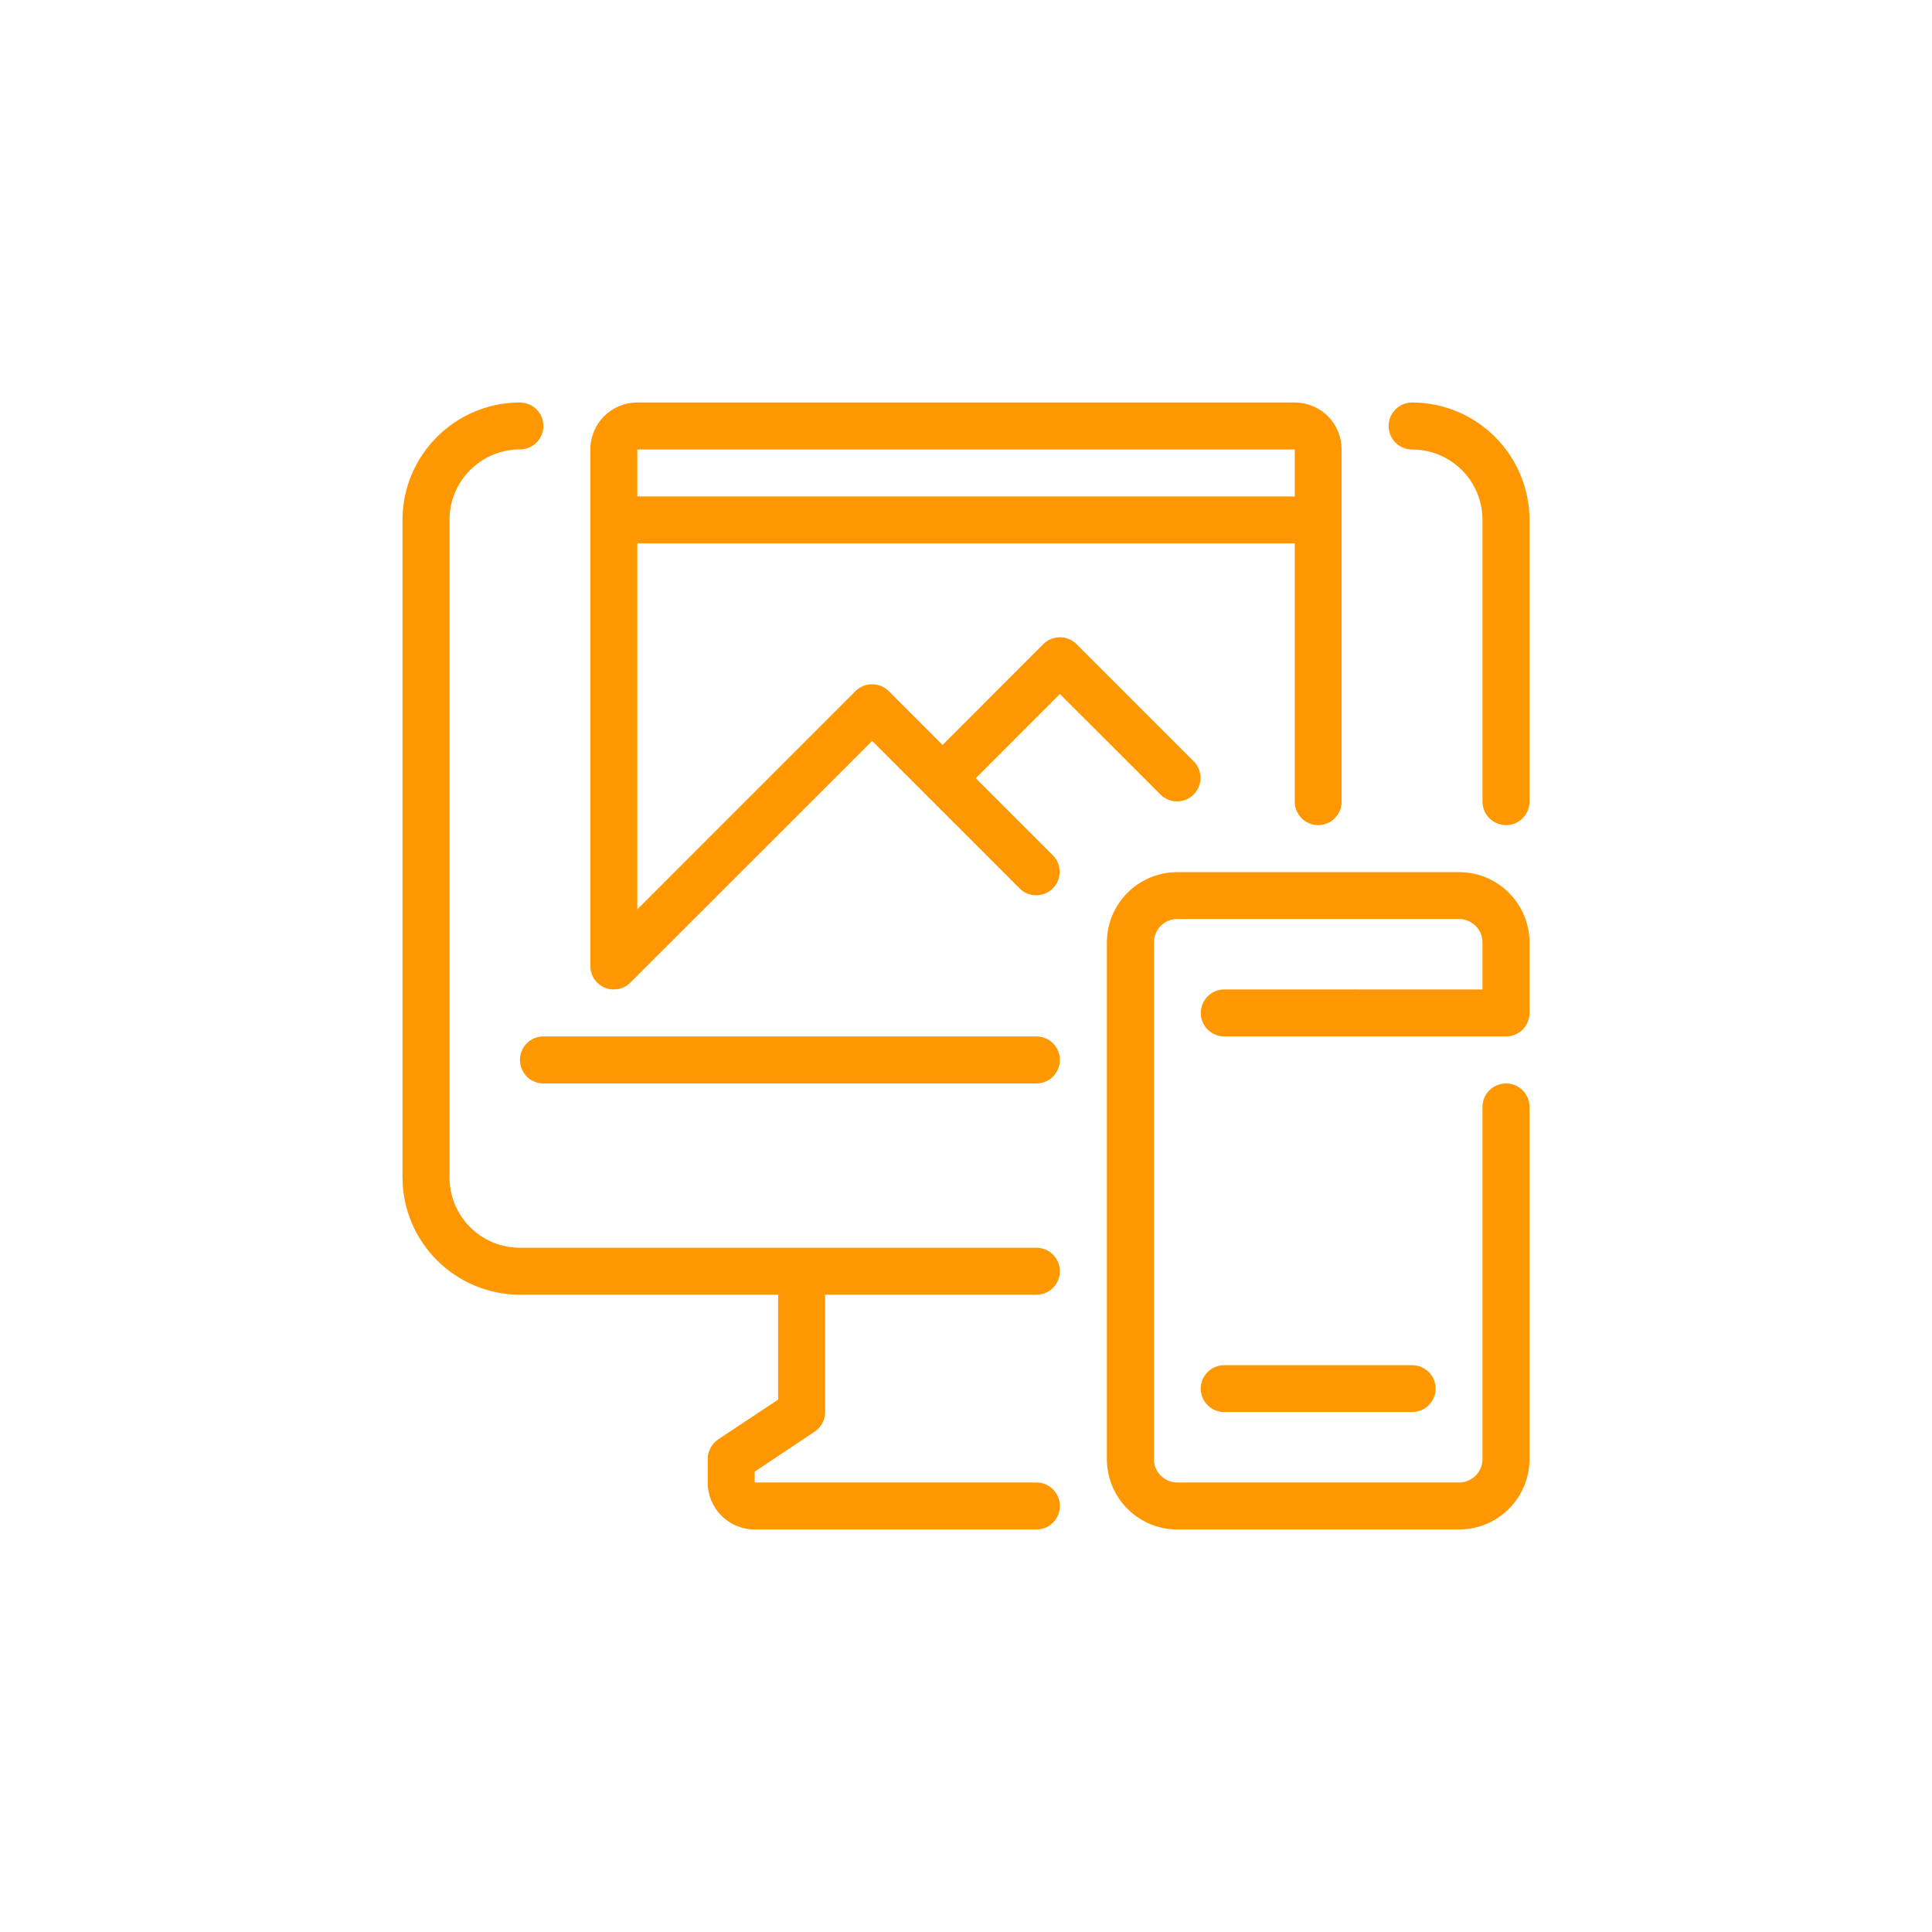 <svg width="24" height="24" viewBox="0 0 24 24" fill="none" xmlns="http://www.w3.org/2000/svg">
<path fill-rule="evenodd" clip-rule="evenodd" d="M10.12 17.784C10.201 17.73 10.25 17.639 10.25 17.541V16.083H12.875C13.036 16.083 13.166 15.953 13.166 15.791C13.166 15.631 13.036 15.5 12.875 15.5H6.458C5.975 15.5 5.584 15.108 5.584 14.625V6.458C5.584 5.975 5.975 5.583 6.458 5.583C6.619 5.583 6.75 5.453 6.75 5.291C6.75 5.131 6.619 5 6.458 5C5.654 5.001 5.001 5.654 5 6.458V14.625C5.001 15.43 5.654 16.082 6.458 16.083H9.666V17.386L8.921 17.881H8.922C8.84 17.936 8.791 18.027 8.791 18.125V18.416C8.791 18.571 8.853 18.72 8.963 18.829C9.072 18.939 9.22 19 9.375 19H12.875C13.036 19 13.166 18.869 13.166 18.708C13.166 18.547 13.036 18.416 12.875 18.416H9.375V18.281L10.12 17.784ZM17.25 5.292C17.25 5.131 17.381 5 17.541 5L17.541 5C18.346 5.001 18.999 5.654 19 6.459V9.959C19 10.119 18.869 10.25 18.709 10.25C18.547 10.25 18.416 10.119 18.416 9.959V6.459C18.416 5.975 18.025 5.584 17.541 5.584C17.381 5.584 17.25 5.453 17.25 5.292ZM6.75 12.875H12.875C13.036 12.875 13.166 13.006 13.166 13.166C13.166 13.328 13.036 13.459 12.875 13.459H6.75C6.589 13.459 6.459 13.328 6.459 13.166C6.459 13.006 6.589 12.875 6.75 12.875ZM14.625 10.834H18.125L18.125 10.834C18.608 10.834 19 11.225 19 11.709V12.584C19 12.661 18.969 12.735 18.915 12.79C18.86 12.844 18.786 12.875 18.709 12.875H15.209C15.047 12.875 14.917 12.744 14.917 12.584C14.917 12.422 15.047 12.291 15.209 12.291L18.416 12.292V11.709C18.416 11.631 18.386 11.557 18.331 11.502C18.276 11.448 18.202 11.416 18.125 11.416H14.625C14.464 11.416 14.334 11.547 14.334 11.709V18.125C14.334 18.286 14.464 18.416 14.625 18.416H18.125C18.202 18.416 18.276 18.386 18.331 18.331C18.386 18.276 18.416 18.202 18.416 18.125V13.75C18.416 13.589 18.547 13.459 18.709 13.459C18.869 13.459 19 13.589 19 13.75V18.125C19 18.608 18.608 19 18.125 19H14.625C14.142 19 13.75 18.608 13.75 18.125V11.709C13.75 11.225 14.142 10.834 14.625 10.834ZM15.209 16.959C15.047 16.959 14.916 17.089 14.916 17.25C14.916 17.411 15.047 17.541 15.209 17.541H17.541C17.703 17.541 17.834 17.411 17.834 17.25C17.834 17.089 17.703 16.959 17.541 16.959H15.209ZM14.828 9.87C14.715 9.982 14.533 9.984 14.419 9.873L13.166 8.621L12.121 9.667L13.081 10.627C13.192 10.742 13.19 10.924 13.078 11.036C12.965 11.149 12.783 11.15 12.669 11.04V11.039L10.834 9.204L7.831 12.206C7.777 12.261 7.702 12.291 7.625 12.291C7.587 12.292 7.549 12.284 7.514 12.27C7.404 12.224 7.334 12.118 7.334 12V5.584C7.334 5.261 7.594 5 7.917 5H16.084C16.238 5 16.387 5.061 16.496 5.171C16.605 5.28 16.666 5.429 16.666 5.584V9.959C16.666 10.119 16.536 10.25 16.375 10.25C16.214 10.25 16.084 10.119 16.084 9.959V6.75H7.917V11.296L10.627 8.585C10.741 8.472 10.925 8.472 11.04 8.585L11.709 9.254L12.96 8.002C13.075 7.888 13.259 7.888 13.373 8.002V8.002L14.831 9.46C14.942 9.575 14.94 9.757 14.828 9.87ZM16.084 5.584H7.917V6.167H16.084V5.584Z" fill="#FF9800"/>
</svg>
